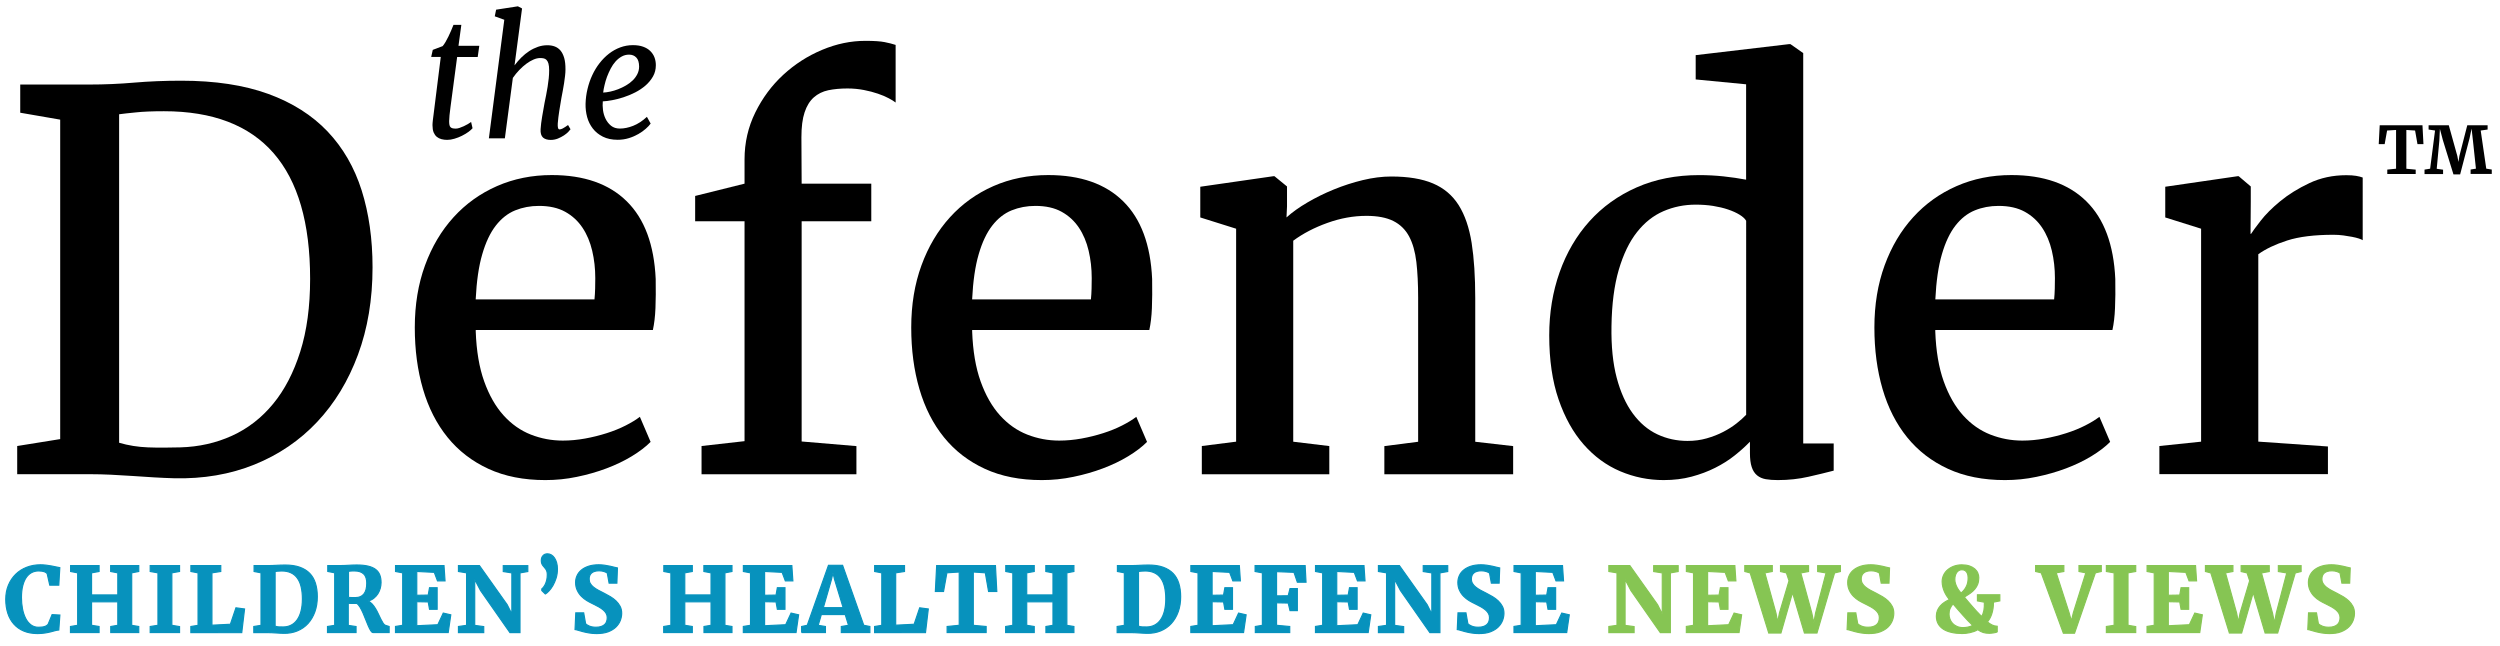 <svg xmlns="http://www.w3.org/2000/svg" xmlns:xlink="http://www.w3.org/1999/xlink" viewBox="0 0 534.96 138.24" style="enable-background:new 0 0 534.96 138.24;"><style>.st0{fill:#0792BD;stroke:#0792BD;stroke-width:0.25;stroke-miterlimit:10;}
.st1{fill:#86C553;stroke:#86C553;stroke-width:0.25;stroke-miterlimit:10;}</style><g id="Layer_1"/><g id="Layer_2"><g><path d="M3.68 101.47v-6.03l9.2-1.48V25.6l-8.55-1.48v-6.03h14.79c3.25.0 6.45-.14 9.59-.41s6.5-.41 10.08-.41c7.23.0 13.43.94 18.6 2.82s9.4 4.57 12.71 8.05c3.31 3.49 5.73 7.69 7.29 12.6 1.55 4.91 2.33 10.4 2.33 16.46.0 6.87-1.04 13.1-3.12 18.71s-4.99 10.4-8.74 14.38c-3.74 3.98-8.22 7.02-13.42 9.12s-10.93 3.08-17.17 2.93c-1.35-.04-2.79-.1-4.3-.19-1.52-.09-3.05-.19-4.6-.3s-3.1-.2-4.63-.27c-1.53-.07-3.01-.11-4.44-.11H3.68zM25.49 24.45v70.29c1.97.58 4.03.91 6.16.99s4.45.07 6.93.0c3.98-.11 7.67-.94 11.07-2.49s6.33-3.83 8.79-6.82c2.47-2.99 4.4-6.72 5.81-11.18 1.41-4.46 2.11-9.64 2.11-15.56.0-23.92-10.43-35.88-31.28-35.88-2.45.0-4.45.08-6 .25C27.52 24.2 26.32 24.34 25.49 24.45z"/><path d="M116.7 102.73c-4.64.0-8.7-.8-12.19-2.41s-6.4-3.85-8.74-6.74c-2.34-2.88-4.09-6.33-5.26-10.33s-1.75-8.39-1.75-13.18c0-4.86.73-9.29 2.19-13.29s3.5-7.43 6.11-10.3c2.61-2.87 5.71-5.09 9.29-6.66 3.58-1.57 7.49-2.36 11.72-2.36 6.9.0 12.25 1.87 16.05 5.62 3.8 3.74 5.86 9.29 6.19 16.63.04 2.37.02 4.45-.05 6.22-.07 1.77-.26 3.33-.55 4.68H101.8v.33c.15 4.16.75 7.72 1.81 10.68s2.44 5.38 4.14 7.26c1.7 1.88 3.64 3.25 5.83 4.11s4.47 1.29 6.85 1.29c1.57.0 3.16-.15 4.77-.44 1.61-.29 3.15-.68 4.63-1.15s2.83-1.02 4.05-1.64 2.24-1.24 3.04-1.86l2.3 5.37c-1.06 1.06-2.4 2.08-4.03 3.07s-3.43 1.85-5.42 2.6c-1.99.75-4.1 1.35-6.33 1.81C121.21 102.51 118.97 102.73 116.7 102.73zm-1.37-58.67c-1.83.0-3.52.32-5.1.96-1.57.64-2.95 1.73-4.14 3.26s-2.16 3.58-2.9 6.14c-.75 2.56-1.21 5.77-1.4 9.64h25.42c.07-.73.12-1.5.14-2.3s.03-1.55.03-2.25c0-2.04-.22-4-.66-5.86s-1.13-3.51-2.08-4.93-2.18-2.56-3.7-3.4C119.43 44.48 117.56 44.06 115.33 44.06z"/><path d="M150.12 101.47v-6.03l9.2-1.04V47.35h-10.57v-5.42l10.57-2.63v-5.2c0-3.58.77-6.92 2.3-10.03 1.53-3.1 3.52-5.79 5.97-8.05 2.45-2.26 5.21-4.04 8.3-5.34s6.18-1.94 9.29-1.94c1.83.0 3.2.09 4.11.27.91.18 1.7.38 2.36.6v12.33c-.33-.26-.81-.56-1.45-.9-.64-.35-1.42-.68-2.33-.99-.91-.31-1.92-.58-3.01-.79s-2.26-.33-3.51-.33c-1.53.0-2.9.13-4.11.38-1.21.26-2.24.77-3.1 1.53-.86.77-1.52 1.83-1.97 3.2-.46 1.37-.68 3.15-.68 5.34l.05 9.92h14.9v8.05h-14.9v47.12l11.72.99v6.03H150.12z"/><path d="M222.93 102.73c-4.64.0-8.7-.8-12.19-2.41s-6.4-3.85-8.74-6.74c-2.34-2.88-4.09-6.33-5.26-10.33s-1.75-8.39-1.75-13.18c0-4.86.73-9.29 2.19-13.29s3.5-7.43 6.11-10.3c2.61-2.87 5.71-5.09 9.29-6.66 3.58-1.57 7.49-2.36 11.72-2.36 6.9.0 12.25 1.87 16.05 5.62 3.8 3.74 5.86 9.29 6.19 16.63.04 2.37.02 4.45-.05 6.22-.07 1.77-.26 3.33-.55 4.68h-37.91v.33c.15 4.16.75 7.72 1.81 10.68s2.44 5.38 4.14 7.26c1.7 1.88 3.64 3.25 5.83 4.11s4.47 1.29 6.85 1.29c1.57.0 3.16-.15 4.77-.44 1.61-.29 3.15-.68 4.63-1.15s2.83-1.02 4.05-1.64 2.24-1.24 3.04-1.86l2.3 5.37c-1.06 1.06-2.4 2.08-4.03 3.07s-3.43 1.85-5.42 2.6c-1.99.75-4.1 1.35-6.33 1.81C227.44 102.51 225.19 102.73 222.93 102.73zm-1.37-58.67c-1.83.0-3.52.32-5.1.96-1.57.64-2.95 1.73-4.14 3.26s-2.16 3.58-2.9 6.14c-.75 2.56-1.21 5.77-1.4 9.64h25.42c.07-.73.12-1.5.14-2.3.02-.8.03-1.55.03-2.25.0-2.04-.22-4-.66-5.86s-1.13-3.51-2.08-4.93c-.95-1.42-2.18-2.56-3.7-3.4C225.66 44.48 223.79 44.06 221.56 44.06z"/><path d="M257.17 101.47v-6.03l7.34-.93V48.94l-7.67-2.41v-6.57l15.61-2.25h.27l2.68 2.19v4.27l-.11 2.36c1.21-1.1 2.69-2.16 4.47-3.2 1.77-1.04 3.66-1.97 5.67-2.79s4.07-1.49 6.19-2 4.15-.77 6.08-.77c3.62.0 6.59.49 8.93 1.48 2.34.99 4.17 2.54 5.51 4.66 1.33 2.12 2.25 4.81 2.77 8.08.51 3.27.77 7.2.77 11.81v30.73l8.11.93v6.03h-27.56v-6.03l7.23-.93V63.73c0-2.92-.13-5.48-.38-7.67-.26-2.19-.78-4.02-1.56-5.48-.79-1.46-1.91-2.56-3.37-3.29s-3.38-1.1-5.75-1.1c-2.78.0-5.56.5-8.36 1.51-2.79 1-5.23 2.27-7.31 3.81v43.01l7.72.93v6.03H257.17z"/><path d="M356 102.73c-3.25.0-6.35-.63-9.31-1.89s-5.56-3.17-7.81-5.73-4.04-5.77-5.37-9.64-2-8.44-2-13.7c0-4.82.74-9.32 2.22-13.51 1.48-4.18 3.61-7.82 6.38-10.9 2.78-3.09 6.14-5.51 10.11-7.26 3.96-1.75 8.43-2.63 13.39-2.63 1.75.0 3.48.09 5.18.27s3.31.42 4.85.71V18.04L362.85 17v-5.2l20-2.36h.27l2.74 1.92V94.9h6.52v5.81c-1.53.4-3.33.84-5.4 1.31-2.06.47-4.25.71-6.55.71-.99.0-1.84-.06-2.58-.19-.73-.13-1.35-.4-1.86-.82-.51-.42-.9-1.01-1.15-1.78-.26-.77-.38-1.77-.38-3.01v-2.41c-.95.99-2.05 1.97-3.29 2.96s-2.63 1.86-4.16 2.63c-1.53.77-3.21 1.4-5.04 1.89S358.16 102.73 356 102.73zM361.1 94.35c1.46.0 2.83-.18 4.11-.55 1.28-.36 2.45-.82 3.51-1.37 1.06-.55 2.01-1.15 2.85-1.81.84-.66 1.53-1.28 2.08-1.86V47.24c-.26-.44-.72-.87-1.4-1.29-.68-.42-1.5-.79-2.47-1.12s-2.04-.58-3.21-.77c-1.17-.18-2.41-.27-3.72-.27-2.45.0-4.75.47-6.9 1.4-2.16.93-4.05 2.43-5.67 4.49-1.63 2.06-2.92 4.75-3.89 8.05-.97 3.31-1.49 7.33-1.56 12.08-.07 4.27.3 7.95 1.12 11.04.82 3.09 1.97 5.63 3.45 7.64 1.48 2.01 3.22 3.49 5.23 4.44C356.64 93.88 358.8 94.35 361.1 94.35z"/><path d="M429.03 102.73c-4.64.0-8.7-.8-12.19-2.41s-6.4-3.85-8.74-6.74c-2.34-2.88-4.09-6.33-5.26-10.33s-1.75-8.39-1.75-13.18c0-4.86.73-9.29 2.19-13.29s3.5-7.43 6.11-10.3c2.61-2.87 5.71-5.09 9.29-6.66 3.58-1.57 7.49-2.36 11.72-2.36 6.9.0 12.25 1.87 16.05 5.62 3.8 3.74 5.86 9.29 6.19 16.63.04 2.37.02 4.45-.06 6.22-.07 1.77-.26 3.33-.55 4.68h-37.91v.33c.15 4.16.75 7.72 1.81 10.68s2.44 5.38 4.14 7.26c1.7 1.88 3.64 3.25 5.83 4.11s4.47 1.29 6.85 1.29c1.57.0 3.16-.15 4.77-.44 1.61-.29 3.15-.68 4.63-1.15s2.83-1.02 4.05-1.64 2.24-1.24 3.04-1.86l2.3 5.37c-1.06 1.06-2.4 2.08-4.03 3.07s-3.43 1.85-5.42 2.6-4.1 1.35-6.33 1.81C433.54 102.51 431.3 102.73 429.03 102.73zM427.66 44.06c-1.83.0-3.53.32-5.09.96-1.57.64-2.95 1.73-4.14 3.26s-2.16 3.58-2.9 6.14c-.75 2.56-1.21 5.77-1.4 9.64h25.42c.07-.73.12-1.5.14-2.3s.03-1.55.03-2.25c0-2.04-.22-4-.66-5.86s-1.13-3.51-2.08-4.93-2.18-2.56-3.7-3.4C431.76 44.48 429.89 44.06 427.66 44.06z"/><path d="M462.07 101.47v-6.03l8.93-.93V48.94l-7.67-2.41v-6.57l15.45-2.25h.27l2.58 2.19v3.29l-.05 6.85h.11c.29-.47.97-1.4 2.03-2.77 1.06-1.37 2.46-2.78 4.22-4.22 1.75-1.44 3.83-2.73 6.22-3.86 2.39-1.13 5.03-1.7 7.92-1.7.84.0 1.53.05 2.08.14s1.02.21 1.42.36V51.4c-.15-.11-.42-.23-.82-.36s-.89-.25-1.45-.36c-.57-.11-1.19-.21-1.86-.3-.68-.09-1.38-.14-2.11-.14-4.09.0-7.41.41-9.94 1.23-2.54.82-4.59 1.8-6.16 2.93v40.1l14.9 1.04v5.92H462.07z"/></g><g><path d="M510.84 37.23v-.94l1.88-.19v-8.29l-1.92.12-.52 2.91h-1.27l.21-4.03h9.15l.21 4.03h-1.28l-.51-2.91-1.87-.12v8.3l2 .19v.94H510.84z"/><path d="M518.81 37.23v-.94l1.2-.19 1.05-8.17-1.38-.21v-.92H524l1.83 6.58.24 1.27.2-1.27 1.69-6.58h4.35v.92l-1.48.21 1.19 8.16 1.18.19v.94h-4.53v-.94l1.14-.19-.64-6-.29-2.56-.43 2.04-2.02 7.75H525L522.74 30l-.64-2.42-.12 2.53-.56 6.01 1.36.19v.94H518.81z"/></g><g><path class="st0" d="M8.03 135.57c-1.11.0-2.09-.18-2.93-.53s-1.55-.85-2.13-1.5c-.57-.64-1.01-1.41-1.3-2.31s-.44-1.89-.44-2.98c0-1.11.19-2.12.57-3.03s.9-1.68 1.56-2.33c.66-.65 1.45-1.15 2.35-1.5s1.88-.53 2.93-.53c.45.0.88.03 1.29.08.41.05.79.11 1.14.18.35.07.68.13.97.2.29.07.55.11.76.15l-.22 3.75h-1.93l-.56-2.48c-.06-.08-.14-.15-.24-.22s-.22-.13-.36-.18c-.14-.05-.31-.09-.51-.12s-.44-.05-.72-.05c-.54.0-1.04.12-1.49.35-.45.24-.84.59-1.16 1.06s-.57 1.07-.75 1.78c-.18.72-.27 1.55-.27 2.51.0.83.07 1.63.22 2.39.14.77.37 1.44.66 2.03s.68 1.06 1.13 1.41c.46.35 1 .53 1.63.53.31.0.58-.02.81-.05s.42-.08.58-.14c.16-.06.3-.12.4-.2.11-.08.2-.16.27-.24l.86-2.08 1.66.09-.23 3.2c-.27.02-.54.07-.82.15s-.59.16-.93.25-.75.17-1.2.24S8.66 135.57 8.03 135.57z"/><path class="st0" d="M15.08 135.35v-1.29l1.54-.26v-11.22l-1.51-.29v-1.26h6.09v1.26l-1.61.29v4.72h5.62v-4.72l-1.53-.29v-1.26h6.01v1.26l-1.51.29v11.23l1.51.25v1.29H23.7v-1.29l1.51-.26v-5.02h-5.62v5.02l1.61.26v1.29H15.08z"/><path class="st0" d="M32.14 135.35v-1.29l1.66-.26v-11.22l-1.66-.29v-1.26h6.28v1.26l-1.65.29v11.22l1.65.28v1.27H32.14z"/><path class="st0" d="M40.84 135.35v-1.29l1.54-.25v-11.23l-1.53-.29v-1.26h6.39v1.26l-1.89.29v11.2l3.95-.2 1.19-3.52 1.84.25-.6 5.06H40.84z"/><path class="st0" d="M54.31 135.35v-1.29l1.54-.25v-11.24l-1.48-.28v-1.26h2.94c.35.0.67-.01.95-.02.28-.01.56-.03.84-.04.28-.02.57-.03.88-.04.3-.01.65-.02 1.04-.02 1.21.0 2.24.15 3.11.46s1.58.75 2.14 1.32c.56.58.97 1.29 1.23 2.12s.4 1.79.4 2.87c0 1.18-.17 2.26-.52 3.23s-.84 1.8-1.47 2.5c-.63.69-1.39 1.22-2.28 1.59s-1.87.54-2.94.52c-.24-.01-.5-.02-.78-.03-.28-.02-.57-.03-.87-.05s-.59-.03-.88-.05-.56-.02-.81-.02H54.31zm4.56-13.06v11.7c.25.09.52.14.82.16.29.02.62.02.96.01.6-.01 1.15-.13 1.65-.39.5-.25.92-.62 1.28-1.12s.64-1.12.83-1.86.3-1.62.3-2.62c0-.95-.09-1.8-.26-2.55s-.44-1.37-.8-1.88c-.36-.51-.81-.9-1.37-1.16-.56-.27-1.22-.4-1.98-.4-.36.0-.66.01-.89.04C59.17 122.25 58.99 122.28 58.87 122.29z"/><path class="st0" d="M70.08 135.35v-1.29l1.54-.25v-11.24l-1.48-.29v-1.26h2.93c.29.0.57-.01.81-.02.25-.01.49-.03.74-.04.24-.02.5-.03.77-.04s.58-.02.92-.02c.97.0 1.79.08 2.46.24.67.16 1.2.4 1.61.71.41.31.71.71.89 1.18s.27 1.01.27 1.63c0 .4-.06.81-.17 1.22s-.28.8-.51 1.17c-.23.36-.52.68-.87.96-.35.28-.76.48-1.24.6.33.14.62.36.89.65.27.3.51.63.73 1s.43.76.61 1.16c.19.4.36.77.53 1.11s.33.62.49.86c.16.23.32.37.48.42l.79.25v1.29h-3.46c-.15.0-.31-.13-.48-.4s-.34-.61-.52-1.02c-.18-.41-.36-.87-.56-1.37-.19-.5-.39-.97-.59-1.44-.2-.46-.42-.87-.64-1.24-.22-.36-.45-.62-.68-.76-.17.0-.35.0-.53.0-.19.0-.36.0-.53.0s-.32-.01-.46-.01-.23-.01-.3-.01v4.72l1.67.25v1.29H70.08zm4.48-7.53c.07.02.17.03.31.04s.29.01.44.01.31.0.46.0c.15.0.27.0.36.0.73.0 1.3-.25 1.72-.75s.63-1.28.63-2.34c0-.41-.05-.78-.15-1.11-.1-.32-.25-.6-.47-.82s-.49-.39-.83-.51-.75-.17-1.22-.17c-.19.0-.36.0-.49.01-.14.01-.25.01-.34.02-.09.01-.17.02-.24.03s-.12.02-.17.03V127.82z"/><path class="st0" d="M84.63 135.35v-1.3l1.54-.25v-11.22l-1.53-.29v-1.26h10.37l.22 3.27h-1.61l-.69-1.83-3.75-.19v5.1l2.45-.04.28-1.58h1.63v4.62h-1.63l-.28-1.58-2.45-.05v5.15l4.51-.22 1.16-2.49 1.61.37-.55 3.79H84.63z"/><path class="st0" d="M98.1 135.35v-1.29l1.74-.25v-11.23l-1.74-.29v-1.26h4.49l5.94 8.37 1 2v-8.81l-1.84-.29v-1.26h5.25v1.26l-1.67.29v12.78h-2.15l-6.29-9-1.25-2.39v9.84l1.93.26v1.29H98.1z"/><path class="st0" d="M117.16 118.51c.3.0.58.08.84.24s.48.38.67.67.34.63.45 1.03.16.83.16 1.3c0 .7-.09 1.35-.28 1.95-.19.6-.42 1.13-.69 1.6-.27.46-.55.85-.85 1.16s-.55.53-.75.64h-.02l-.75-.73v-.35c.11-.09.24-.22.37-.39.13-.17.26-.38.38-.63s.21-.54.3-.88c.08-.34.12-.72.12-1.15.0-.28-.03-.51-.09-.7s-.14-.36-.24-.5-.2-.27-.31-.39-.21-.24-.31-.37c-.1-.13-.18-.28-.24-.45-.06-.17-.09-.37-.09-.61.0-.46.13-.81.38-1.06C116.44 118.63 116.76 118.51 117.16 118.51z"/><path class="st0" d="M127.68 135.57c-.58.0-1.12-.04-1.62-.13-.49-.08-.94-.18-1.33-.28s-.73-.2-1.02-.29c-.28-.09-.5-.14-.66-.16l.16-3.57h1.69l.41 2.33c.16.18.44.35.82.51s.85.24 1.4.24c.44.0.81-.05 1.12-.16s.56-.25.75-.43.33-.4.41-.65c.08-.25.13-.52.13-.8.0-.33-.07-.63-.22-.9-.14-.27-.35-.52-.62-.75s-.6-.46-.99-.68-.83-.44-1.32-.68c-.38-.18-.78-.39-1.2-.64s-.81-.56-1.17-.92-.66-.79-.89-1.28c-.24-.49-.36-1.06-.36-1.7.0-.51.1-1 .32-1.46.21-.46.52-.86.94-1.2.41-.34.93-.61 1.54-.81s1.33-.3 2.14-.3c.43.0.86.03 1.27.09s.8.13 1.16.21c.36.08.67.16.95.23.27.08.48.13.63.15l-.12 3.25h-1.66l-.39-2.14c-.05-.06-.13-.11-.25-.17s-.25-.12-.4-.17-.32-.09-.5-.12-.37-.05-.56-.05c-.39.0-.72.04-1 .13-.28.08-.5.21-.67.36-.17.16-.3.34-.38.56-.08.21-.12.45-.12.71.0.36.08.69.24.96.16.28.39.54.68.77.29.24.64.46 1.04.68.4.22.84.44 1.32.68.41.21.84.44 1.27.7s.83.56 1.19.9c.36.34.65.73.88 1.16s.34.93.34 1.49c0 .5-.1 1-.29 1.52-.19.51-.51.98-.93 1.4s-.98.76-1.66 1.03C129.46 135.44 128.64 135.57 127.68 135.57z"/><path class="st0" d="M142.02 135.35v-1.29l1.54-.26v-11.22l-1.51-.29v-1.26h6.09v1.26l-1.61.29v4.72h5.62v-4.72l-1.53-.29v-1.26h6.01v1.26l-1.51.29v11.23l1.51.25v1.29h-5.99v-1.29l1.51-.26v-5.02h-5.62v5.02l1.61.26v1.29H142.02z"/><path class="st0" d="M159.06 135.35v-1.3l1.54-.25v-11.22l-1.53-.29v-1.26h10.37l.22 3.27h-1.61l-.69-1.83-3.75-.19v5.1l2.45-.04.28-1.58h1.63v4.62h-1.63l-.28-1.58-2.45-.05v5.15l4.51-.22 1.16-2.49 1.61.37-.55 3.79H159.06z"/><path class="st0" d="M171.54 135.35l-.01-1.29 1.21-.26 4.54-12.83h3.02l4.53 12.83 1.31.26v1.29h-6.11v-1.29l1.54-.26-.71-2.3h-5.11l-.67 2.31 1.55.25v1.29h-5.09zM177.93 123.96l-1.75 6.07h4.24l-1.85-6.07-.33-1.38L177.93 123.96z"/><path class="st0" d="M187.15 135.35v-1.29l1.54-.25v-11.23l-1.53-.29v-1.26h6.39v1.26l-1.89.29v11.2l3.95-.2 1.19-3.52 1.84.25-.6 5.06H187.15z"/><path class="st0" d="M202.67 135.35v-1.29l2.59-.26v-11.4l-2.64.17-.72 4h-1.75l.28-5.55h12.58l.29 5.55h-1.76l-.7-4-2.57-.17v11.41l2.75.25v1.29H202.67z"/><path class="st0" d="M215.19 135.35v-1.29l1.54-.26v-11.22l-1.51-.29v-1.26h6.09v1.26l-1.61.29v4.72h5.62v-4.72l-1.53-.29v-1.26h6.01v1.26l-1.51.29v11.23l1.51.25v1.29h-5.99v-1.29l1.51-.26v-5.02h-5.62v5.02l1.61.26v1.29H215.19z"/><path class="st0" d="M239.05 135.35v-1.29l1.54-.25v-11.24l-1.48-.28v-1.26h2.94c.35.0.67-.01.95-.02.28-.01.56-.03.84-.04.28-.02.57-.03.88-.04.3-.01.65-.02 1.04-.02 1.21.0 2.24.15 3.11.46s1.58.75 2.14 1.32c.56.58.97 1.29 1.23 2.12s.4 1.79.4 2.87c0 1.18-.17 2.26-.52 3.23-.35.97-.84 1.8-1.47 2.5-.63.69-1.39 1.22-2.28 1.59s-1.87.54-2.94.52c-.24-.01-.5-.02-.78-.03-.28-.02-.57-.03-.87-.05s-.59-.03-.88-.05-.56-.02-.81-.02H239.05zM243.62 122.29v11.7c.25.09.52.14.82.16.29.02.62.02.96.01.6-.01 1.15-.13 1.65-.39.5-.25.92-.62 1.28-1.12s.64-1.12.83-1.86.3-1.62.3-2.62c0-.95-.09-1.8-.26-2.55s-.44-1.37-.8-1.88c-.36-.51-.81-.9-1.37-1.16-.56-.27-1.22-.4-1.98-.4-.36.0-.66.01-.89.04C243.92 122.25 243.74 122.28 243.62 122.29z"/><path class="st0" d="M254.82 135.35v-1.3l1.54-.25v-11.22l-1.53-.29v-1.26h10.37l.22 3.27h-1.61l-.69-1.83-3.75-.19v5.1l2.45-.04.28-1.58h1.63v4.62h-1.63l-.28-1.58-2.45-.05v5.15l4.51-.22 1.16-2.49 1.61.37-.55 3.79H254.82z"/><path class="st0" d="M268.62 135.35v-1.29l1.51-.26v-11.22l-1.56-.29v-1.26h10.71l.19 3.55h-1.86l-.72-2.11-3.73-.15v5.19l2.49-.03.39-1.53h1.57v4.71h-1.57l-.39-1.62-2.49-.05v4.81l2.82.26v1.29H268.62z"/><path class="st0" d="M281.49 135.35v-1.3l1.54-.25v-11.22l-1.53-.29v-1.26h10.37l.22 3.27h-1.61l-.69-1.83-3.75-.19v5.1l2.45-.04.28-1.58h1.63v4.62h-1.63l-.28-1.58-2.45-.05v5.15l4.51-.22 1.16-2.49 1.61.37-.55 3.79H281.49z"/><path class="st0" d="M294.96 135.35v-1.29l1.74-.25v-11.23l-1.74-.29v-1.26h4.49l5.94 8.37 1 2v-8.81l-1.84-.29v-1.26h5.24v1.26l-1.67.29v12.78h-2.15l-6.29-9-1.25-2.39v9.84l1.93.26v1.29H294.96z"/><path class="st0" d="M316.46 135.57c-.58.0-1.12-.04-1.62-.13-.49-.08-.94-.18-1.33-.28s-.73-.2-1.02-.29c-.28-.09-.5-.14-.66-.16l.16-3.57h1.7l.41 2.33c.16.18.44.35.82.51s.85.24 1.4.24c.44.0.81-.05 1.12-.16s.56-.25.75-.43.33-.4.41-.65.13-.52.13-.8c0-.33-.07-.63-.22-.9s-.35-.52-.62-.75-.6-.46-.99-.68-.83-.44-1.32-.68c-.38-.18-.78-.39-1.2-.64s-.81-.56-1.17-.92-.66-.79-.89-1.28c-.24-.49-.36-1.06-.36-1.7.0-.51.11-1 .32-1.46s.52-.86.94-1.2.93-.61 1.54-.81 1.33-.3 2.14-.3c.43.0.86.03 1.27.09.41.06.8.13 1.16.21s.67.16.95.23c.27.08.48.13.63.15l-.12 3.25h-1.66l-.39-2.14c-.05-.06-.13-.11-.25-.17s-.25-.12-.41-.17-.32-.09-.5-.12-.37-.05-.56-.05c-.39.0-.72.04-1 .13-.28.08-.5.21-.67.36s-.3.34-.38.56c-.08.21-.12.45-.12.71.0.36.08.69.25.96.16.28.39.54.68.77s.64.46 1.04.68c.4.22.84.44 1.32.68.41.21.84.44 1.27.7s.83.56 1.19.9.65.73.88 1.16.34.93.34 1.49c0 .5-.1 1-.29 1.52-.2.51-.51.98-.93 1.4s-.98.76-1.66 1.03S317.43 135.57 316.46 135.57z"/><path class="st0" d="M323.97 135.35v-1.3l1.54-.25v-11.22l-1.53-.29v-1.26h10.37l.22 3.27h-1.61l-.69-1.83-3.75-.19v5.1l2.45-.04.28-1.58h1.63v4.62h-1.63l-.28-1.58-2.45-.05v5.15l4.51-.22 1.16-2.49 1.61.37-.55 3.79H323.97z"/><path class="st1" d="M344.27 135.35v-1.29l1.74-.25v-11.23l-1.74-.29v-1.26h4.49l5.94 8.37 1 2v-8.81l-1.84-.29v-1.26h5.24v1.26l-1.67.29v12.78h-2.15l-6.29-9-1.25-2.39v9.84l1.93.26v1.29H344.27z"/><path class="st1" d="M360.85 135.35v-1.3l1.54-.25v-11.22l-1.53-.29v-1.26h10.37l.22 3.27h-1.61l-.69-1.83-3.75-.19v5.1l2.45-.04.28-1.58h1.63v4.62h-1.63l-.28-1.58-2.45-.05v5.15l4.51-.22 1.16-2.49 1.61.37-.55 3.79H360.85z"/><path class="st1" d="M378.48 135.45l-3.97-12.86-1.15-.3v-1.26h5.88v1.26l-1.59.3 2.38 8.6.37 1.92.37-1.92 2.05-6.91-.56-1.69-1.26-.29v-1.26H387v1.26l-1.66.3 2.36 8.6.43 2.09.37-2.09 2.25-8.6-1.8-.3v-1.26h4.87v1.26l-1.25.3-3.77 12.86h-2.68l-2.55-8.65-2.48 8.65H378.48z"/><path class="st1" d="M399.88 135.57c-.58.0-1.12-.04-1.62-.13-.49-.08-.94-.18-1.33-.28s-.73-.2-1.02-.29c-.28-.09-.5-.14-.66-.16l.16-3.57h1.7l.41 2.33c.16.18.44.35.82.51s.85.24 1.4.24c.44.0.81-.05 1.12-.16s.56-.25.75-.43.33-.4.41-.65.13-.52.13-.8c0-.33-.07-.63-.22-.9s-.35-.52-.62-.75-.6-.46-.99-.68-.83-.44-1.32-.68c-.38-.18-.78-.39-1.2-.64s-.81-.56-1.17-.92-.66-.79-.89-1.28c-.24-.49-.36-1.06-.36-1.7.0-.51.11-1 .32-1.46s.52-.86.94-1.2.93-.61 1.54-.81 1.33-.3 2.14-.3c.43.0.86.03 1.27.09.41.06.8.13 1.16.21s.67.16.95.23c.27.08.48.13.63.15l-.12 3.25h-1.66l-.39-2.14c-.05-.06-.13-.11-.25-.17s-.25-.12-.41-.17-.32-.09-.5-.12-.37-.05-.56-.05c-.39.0-.72.04-1 .13-.28.08-.5.21-.67.36s-.3.34-.38.56c-.08.21-.12.45-.12.71.0.36.08.69.25.96.16.28.39.54.68.77s.64.46 1.04.68c.4.22.84.44 1.32.68.41.21.84.44 1.27.7s.83.56 1.19.9.65.73.88 1.16.34.93.34 1.49c0 .5-.1 1-.29 1.52-.2.51-.51.98-.93 1.4s-.98.76-1.66 1.03S400.85 135.57 399.88 135.57z"/><path class="st1" d="M423.14 128.58v-1.31h4.79v1.31l-1.36.27c0 .5-.03.97-.1 1.39s-.16.82-.28 1.17-.26.67-.42.95-.33.52-.49.72c.3.26.62.47.95.64s.71.27 1.14.3v1.18c-.08.06-.19.1-.34.14s-.31.07-.48.09c-.17.03-.33.04-.49.06-.16.01-.28.02-.37.02-.25.0-.48-.01-.7-.04-.21-.03-.42-.07-.61-.13-.2-.06-.39-.14-.58-.24-.19-.1-.39-.22-.59-.36-.26.16-.53.29-.83.39s-.59.19-.88.25-.58.11-.86.14-.53.04-.76.04c-.85.0-1.62-.08-2.31-.24-.68-.16-1.27-.39-1.74-.7-.48-.31-.84-.7-1.1-1.16-.25-.46-.38-1-.38-1.62.0-.45.08-.85.23-1.21.15-.36.36-.69.62-.98s.55-.55.89-.77.68-.41 1.04-.57c-.2-.26-.4-.53-.58-.82s-.35-.6-.49-.92c-.14-.32-.25-.66-.34-1.02-.08-.35-.13-.72-.13-1.1.0-.5.11-.97.32-1.41s.5-.81.88-1.13.82-.57 1.33-.76c.51-.18 1.07-.28 1.67-.28.64.0 1.19.08 1.65.24s.83.37 1.13.63c.29.26.51.55.65.88s.21.67.21 1.01c0 .51-.08.97-.23 1.37-.15.4-.37.75-.64 1.07s-.6.62-.98.89-.8.54-1.25.81c.23.28.5.59.8.95.3.36.6.71.92 1.07.31.36.62.7.92 1.03s.56.6.8.83l.27.26c.23-.37.38-.8.48-1.29.09-.49.12-1.07.1-1.76L423.14 128.58zM420.07 134.3c.29.0.62-.03.99-.1s.72-.19 1.06-.36v-.01s0 0 0-.01c-.32-.29-.66-.63-1.02-1.01-.36-.38-.72-.78-1.09-1.19s-.73-.82-1.09-1.24-.69-.8-1-1.17c-.26.3-.46.62-.62.97s-.24.76-.24 1.23c0 .36.06.72.19 1.06.13.35.31.65.56.92.25.27.56.49.94.65C419.13 134.22 419.57 134.3 420.07 134.3zM418.3 123.97c0 .32.04.62.14.91.09.29.2.56.33.81s.28.48.43.68c.16.2.3.39.43.55.29-.25.54-.5.73-.76s.35-.52.47-.8c.12-.27.2-.55.25-.84s.07-.59.07-.9c0-.15-.02-.32-.05-.52-.03-.2-.1-.38-.19-.56-.1-.18-.24-.33-.41-.45-.18-.12-.42-.18-.71-.18-.21.0-.41.05-.59.15-.18.1-.34.24-.47.41-.13.18-.24.4-.31.65C418.34 123.38 418.3 123.66 418.3 123.97z"/><path class="st1" d="M441.53 135.5l-4.74-12.93-1.2-.28v-1.26h6.04v1.26l-1.63.29 2.75 8.52.49 1.78.43-1.78 2.67-8.52-1.47-.29v-1.26h4.77v1.26l-1.26.29-4.46 12.92H441.53z"/><path class="st1" d="M450.73 135.35v-1.29l1.66-.26v-11.22l-1.66-.29v-1.26h6.28v1.26l-1.65.29v11.22l1.65.28v1.27H450.73z"/><path class="st1" d="M459.43 135.35v-1.3l1.54-.25v-11.22l-1.53-.29v-1.26h10.37l.22 3.27h-1.61l-.69-1.83-3.75-.19v5.1l2.45-.04.28-1.58h1.63v4.62h-1.63l-.28-1.58-2.45-.05v5.15l4.51-.22 1.16-2.49 1.61.37-.55 3.79H459.43z"/><path class="st1" d="M477.05 135.45l-3.97-12.86-1.15-.3v-1.26h5.88v1.26l-1.59.3 2.38 8.6.37 1.92.37-1.92 2.05-6.91-.56-1.69-1.26-.29v-1.26h6.01v1.26l-1.66.3 2.36 8.6.43 2.09.37-2.09 2.25-8.6-1.8-.3v-1.26h4.87v1.26l-1.25.3-3.77 12.86h-2.68l-2.55-8.65-2.48 8.65h-2.62z"/><path class="st1" d="M498.46 135.57c-.58.0-1.12-.04-1.62-.13-.49-.08-.94-.18-1.33-.28s-.73-.2-1.02-.29c-.28-.09-.5-.14-.66-.16l.16-3.57h1.7l.41 2.33c.16.18.44.35.82.51s.85.24 1.4.24c.44.0.81-.05 1.12-.16s.56-.25.75-.43.33-.4.41-.65.13-.52.13-.8c0-.33-.07-.63-.22-.9s-.35-.52-.62-.75-.6-.46-.99-.68-.83-.44-1.32-.68c-.38-.18-.78-.39-1.2-.64s-.81-.56-1.17-.92-.66-.79-.89-1.28c-.24-.49-.36-1.06-.36-1.7.0-.51.11-1 .32-1.46s.52-.86.94-1.2.93-.61 1.54-.81 1.33-.3 2.14-.3c.43.0.86.03 1.27.09.41.06.8.13 1.16.21s.67.16.95.23c.27.08.48.13.63.15l-.12 3.25h-1.66l-.39-2.14c-.05-.06-.13-.11-.25-.17s-.25-.12-.41-.17-.32-.09-.5-.12-.37-.05-.56-.05c-.39.0-.72.04-1 .13-.28.08-.5.21-.67.36s-.3.34-.38.56c-.08.21-.12.45-.12.71.0.36.08.69.25.96.16.28.39.54.68.77s.64.46 1.04.68c.4.22.84.44 1.32.68.41.21.84.44 1.27.7s.83.56 1.19.9.65.73.88 1.16.34.93.34 1.49c0 .5-.1 1-.29 1.52-.2.51-.51.98-.93 1.4s-.98.76-1.66 1.03S499.42 135.57 498.46 135.57z"/></g></g><g id="Layer_3"><g><path d="M92.55 26.85c0-.05.0-.11.0-.2s.01-.21.02-.39.03-.4.07-.68c.03-.28.08-.64.14-1.09l1.54-12.31h-2.05l.34-1.51 2.11-.8c.19-.22.39-.5.6-.86.21-.35.41-.74.62-1.16.21-.42.4-.85.59-1.29s.36-.85.51-1.24h1.68L98.11 9.8h4.45l-.34 2.4h-4.4L96.4 22.9c-.09.65-.16 1.23-.21 1.75s-.08.94-.08 1.27c0 .32.02.58.06.79s.11.37.22.49c.11.12.26.2.44.25.19.05.43.07.71.07.23.0.49-.05.79-.15.3-.1.6-.22.91-.36s.6-.3.88-.46c.28-.17.51-.32.69-.45l.31 1.34c-.21.25-.51.52-.92.81s-.86.56-1.36.81-1.03.46-1.58.62c-.55.17-1.08.25-1.58.25-.42.0-.82-.05-1.21-.15-.38-.1-.72-.27-1-.5-.29-.24-.51-.56-.68-.95C92.63 27.92 92.55 27.43 92.55 26.85z"/><path d="M115.68 27.64c.02-.4.06-.83.12-1.28.06-.46.13-.93.21-1.41.08-.49.17-.98.26-1.48s.18-.99.26-1.47c.1-.5.21-1.05.33-1.63.11-.59.22-1.18.32-1.79.1-.6.18-1.21.24-1.81.06-.6.09-1.18.09-1.71.0-.62-.05-1.1-.15-1.45-.1-.35-.24-.61-.42-.79s-.38-.29-.62-.33c-.23-.05-.48-.07-.75-.07-.44.0-.92.11-1.42.33s-1.01.51-1.52.89c-.51.38-1.01.82-1.51 1.34s-.96 1.08-1.38 1.69l-1.71 12.93h-3.42l3.3-25.37-2.04-.74.29-1.42 4.66-.72.89.46-1.61 12.17c.45-.59.93-1.15 1.46-1.68s1.1-.98 1.69-1.37c.6-.39 1.22-.69 1.88-.92.65-.22 1.31-.33 1.99-.33.59.0 1.13.09 1.6.27s.88.47 1.22.87c.34.41.6.94.79 1.59s.27 1.47.27 2.44c0 .42-.03.89-.09 1.4s-.13 1.03-.21 1.57c-.09.54-.18 1.08-.28 1.62-.1.54-.2 1.05-.29 1.53-.15.88-.3 1.79-.45 2.72-.15.94-.26 1.84-.33 2.72-.02.41-.01.73.05.95s.17.33.33.33c.18.0.4-.06.66-.19.26-.13.64-.38 1.16-.75l.53.91c-.07.11-.23.3-.48.56-.25.26-.56.51-.94.76s-.81.47-1.29.67c-.49.19-.99.29-1.52.29-.72.0-1.27-.17-1.66-.51C115.8 29.06 115.63 28.47 115.68 27.64z"/><path d="M125.3 22.21c.03-1.08.17-2.15.42-3.18s.58-2.02 1.02-2.95c.43-.93.95-1.79 1.56-2.57s1.28-1.46 2.02-2.03c.74-.57 1.54-1.02 2.41-1.34.86-.32 1.77-.48 2.71-.48.83.0 1.56.11 2.17.33.61.22 1.12.52 1.52.91s.71.84.91 1.36.3 1.08.3 1.69c0 .89-.2 1.69-.61 2.41-.41.72-.94 1.36-1.59 1.93-.66.57-1.4 1.07-2.23 1.49-.83.42-1.67.77-2.51 1.04s-1.65.48-2.42.62c-.78.14-1.44.23-1.99.25-.06.56-.04 1.18.04 1.85.09.67.27 1.3.56 1.89s.68 1.08 1.17 1.48c.5.4 1.13.6 1.89.6.88.0 1.82-.19 2.82-.58 1-.39 1.99-1.03 2.96-1.93l.8 1.44c-.24.34-.58.71-1.04 1.11-.45.4-.98.78-1.59 1.13-.61.35-1.29.65-2.04.88s-1.54.35-2.39.35c-1.22.0-2.27-.22-3.15-.66s-1.6-1.02-2.16-1.74-.97-1.54-1.22-2.46C125.39 24.13 125.28 23.18 125.3 22.21zm3.77-2.4c.46-.02.96-.09 1.52-.21s1.12-.29 1.69-.51 1.12-.49 1.66-.8c.54-.31 1.02-.67 1.44-1.08.42-.4.75-.86 1-1.35.25-.5.38-1.04.38-1.62-.01-.89-.21-1.54-.61-1.94-.39-.4-.9-.61-1.53-.61-.57.0-1.1.13-1.58.4-.49.27-.92.62-1.32 1.06-.39.44-.74.94-1.04 1.52s-.56 1.16-.79 1.76c-.22.6-.4 1.2-.53 1.79C129.22 18.8 129.12 19.33 129.07 19.81z"/></g></g></svg>